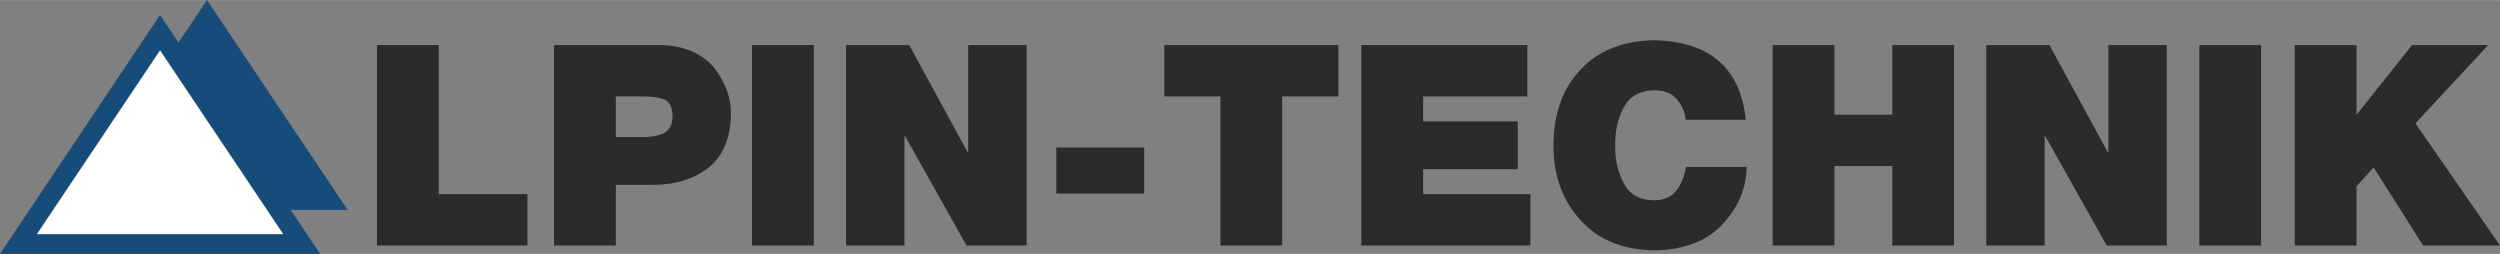 <?xml version="1.0" encoding="UTF-8"?>
<!DOCTYPE svg PUBLIC "-//W3C//DTD SVG 1.1//EN" "http://www.w3.org/Graphics/SVG/1.1/DTD/svg11.dtd">
<!-- Creator: CorelDRAW -->
<svg xmlns="http://www.w3.org/2000/svg" xml:space="preserve" width="2560px" height="260px" version="1.1" style="shape-rendering:geometricPrecision; text-rendering:geometricPrecision; image-rendering:optimizeQuality; fill-rule:evenodd; clip-rule:evenodd"
viewBox="0 0 2597.56 263.73"
 xmlns:xlink="http://www.w3.org/1999/xlink"
 xmlns:xodm="http://www.corel.com/coreldraw/odm/2003">
 <rect x="0" y="0" width="2597.56" height="263.73" fill="#808080" stroke="none"/>
 <defs>
  <style type="text/css">
   <![CDATA[
    .fil1 {fill:white}
    .fil0 {fill:#2B2B2A;fill-rule:nonzero}
    .fil2 {fill:#174B79;fill-rule:nonzero}
   ]]>
  </style>
 </defs>
 <g id="Ebene_x0020_1">
  <polygon class="fil0" points="391.67,255.06 548.04,255.06 548.04,201.67 455.85,201.67 455.85,46.76 391.67,46.76 "/>
  <path id="_1" class="fil0" d="M575.68 255.06l64.18 0 0 -63.02 37.93 0c24.21,0 43.76,-6.12 58.93,-18.38 14.88,-12.25 22.47,-30.63 22.76,-55.72 0.29,-15.75 -5.55,-31.51 -16.92,-46.97 -5.84,-7.29 -13.72,-13.13 -23.34,-17.5 -9.92,-4.38 -21.89,-6.71 -36.18,-6.71l-107.36 0 0 208.3zm64.18 -154.92l28.59 0c8.17,0 15.17,0.88 21.3,2.92 5.83,2.04 8.75,7.88 9.04,17.22 0,4.95 -0.87,9.04 -2.62,11.96 -2.04,3.21 -4.96,5.54 -8.17,7 -7,2.33 -14.59,3.5 -23.34,3.21l-24.8 0 0 -42.31z"/>
  <polygon id="_2" class="fil0" points="781.38,255.06 845.56,255.06 845.56,46.76 781.38,46.76 "/>
  <polygon id="_3" class="fil0" points="879.08,255.06 939.76,255.06 939.76,141.28 940.35,141.28 1004.24,255.06 1066.67,255.06 1066.67,46.76 1005.99,46.76 1005.99,158.2 1005.41,158.2 944.72,46.76 879.08,46.76 "/>
  <polygon id="_4" class="fil0" points="1097.52,201.09 1188.84,201.09 1188.84,153.24 1097.52,153.24 "/>
  <polygon id="_5" class="fil0" points="1268.06,255.06 1332.25,255.06 1332.25,100.14 1390.59,100.14 1390.59,46.76 1209.71,46.76 1209.71,100.14 1268.06,100.14 "/>
  <polygon id="_6" class="fil0" points="1414.49,255.06 1590.12,255.06 1590.12,201.67 1478.67,201.67 1478.67,175.71 1576.99,175.71 1576.99,126.11 1478.67,126.11 1478.67,100.14 1586.91,100.14 1586.91,46.76 1414.49,46.76 "/>
  <path id="_7" class="fil0" d="M1813.91 124.36c-5.55,-53.39 -37.06,-81.11 -94.24,-82.56 -32.38,0.29 -58.06,10.21 -76.73,29.75 -18.96,19.55 -28.59,45.81 -28.88,79.36 0,31.21 9.34,57.18 27.72,77.31 18.38,20.71 44.34,31.51 77.89,31.8 30.93,-0.58 54.56,-9.92 70.6,-27.71 16.05,-17.22 24.22,-37.06 24.51,-58.94l-63.02 0c-1.46,9.92 -4.96,18.09 -9.92,24.51 -5.25,6.71 -13.12,10.21 -23.92,10.21 -14.59,-0.29 -24.8,-6.13 -30.92,-18.09 -6.13,-11.38 -9.05,-24.5 -8.76,-39.09 -0.29,-14.59 2.63,-27.72 8.76,-39.1 6.12,-11.67 16.33,-17.5 30.92,-18.08 6.71,0 12.25,1.16 16.63,3.21 4.38,2.33 7.59,5.54 9.92,9.04 2.33,3.21 4.08,6.71 5.25,9.92 0.88,3.5 1.46,6.42 1.75,8.46l62.44 0z"/>
  <polygon id="_8" class="fil0" points="1841.83,255.06 1906.02,255.06 1906.02,172.5 1966.12,172.5 1966.12,255.06 2030.3,255.06 2030.3,46.76 1966.12,46.76 1966.12,119.11 1906.02,119.11 1906.02,46.76 1841.83,46.76 "/>
  <polygon id="_9" class="fil0" points="2063.77,255.06 2124.46,255.06 2124.46,141.28 2125.04,141.28 2188.93,255.06 2251.36,255.06 2251.36,46.76 2190.68,46.76 2190.68,158.2 2190.1,158.2 2129.42,46.76 2063.77,46.76 "/>
  <polygon id="_10" class="fil0" points="2285.13,255.06 2349.31,255.06 2349.31,46.76 2285.13,46.76 "/>
  <polygon id="_11" class="fil0" points="2384.29,255.06 2448.48,255.06 2448.48,193.5 2466.27,173.96 2517.62,255.06 2597.56,255.06 2509.74,128.15 2585.3,46.76 2506.24,46.76 2449.06,118.52 2448.48,118.52 2448.48,46.76 2384.29,46.76 "/>
  <polygon class="fil1" points="19.51,251.37 163.7,36.82 312.71,253.44 "/>
  <path class="fil2" d="M38.26 243.31l256.08 0 -128.04 -191.07 -128.04 191.07zm147.22 -199.13l29.61 -44.18 146.17 218.11 -59.22 0 30.57 45.62 -332.61 0 166.3 -248.17 19.18 28.62z"/>
 </g>
</svg>
